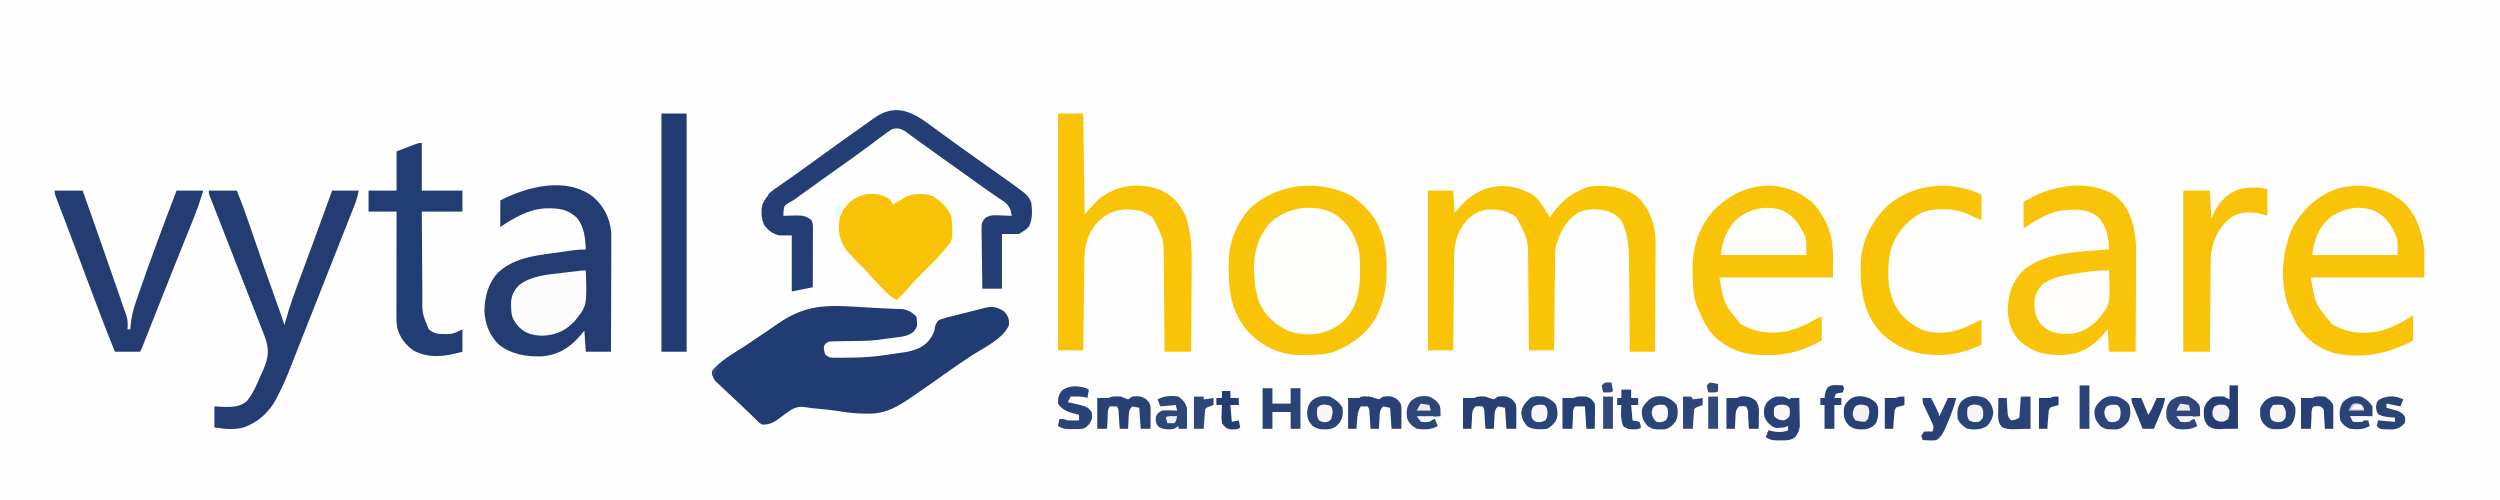 <svg xmlns="http://www.w3.org/2000/svg" width="1784" height="357" viewBox="0 0 1784 357" fill="none"><rect x="0" y="0" width="1784" height="357" fill="#808080" stroke="none"/><g clip-path="url(#clip0_67_2)"><path d="M0 0C588.72 0 1177.44 0 1784 0C1784 117.81 1784 235.62 1784 357C1195.28 357 606.56 357 0 357C0 239.19 0 121.38 0 0Z" fill="#FEFEFE"></path><path d="M965.656 140.488C967.604 141.878 969.286 143.333 971 145C971.877 145.748 971.877 145.748 972.773 146.512C983.966 156.604 988.648 170.727 989.414 185.398C989.814 198.426 989.34 209.988 984 222C983.627 222.861 983.255 223.722 982.871 224.609C976.362 237.763 965.203 245.461 952.089 251.019C945.107 253.235 937.888 253.208 930.625 253.25C929.743 253.27 928.861 253.291 927.953 253.312C914.192 253.393 902.216 247.845 892.32 238.445C877.441 222.765 876.39 205.623 876.872 185.061C877.46 170.933 882.991 158.272 892.777 147.996C912.458 130.321 942.803 127.684 965.656 140.488Z" fill="#F9C307"></path><path d="M1093.93 139.129C1098.37 142.437 1101.12 147.374 1104 152C1104.99 153.485 1104.99 153.485 1106 155C1106.35 154.504 1106.7 154.007 1107.07 153.496C1114.64 143.071 1122.36 136.537 1135 133C1146.65 131.932 1157.45 132.966 1167.38 139.688C1175.97 146.87 1180.14 157.202 1181.22 168.223C1181.55 174.133 1181.46 180.045 1181.39 185.961C1181.38 187.847 1181.38 189.732 1181.37 191.618C1181.36 196.534 1181.32 201.449 1181.27 206.364C1181.23 211.399 1181.22 216.434 1181.2 221.469C1181.15 231.313 1181.08 241.156 1181 251C1175.06 251 1169.12 251 1163 251C1162.98 247.542 1162.98 247.542 1162.96 244.014C1162.91 236.363 1162.84 228.712 1162.76 221.06C1162.72 216.425 1162.68 211.79 1162.65 207.155C1162.63 202.675 1162.59 198.194 1162.54 193.714C1162.52 192.012 1162.51 190.31 1162.5 188.608C1162.46 179.334 1162.25 170.823 1159 162C1158.76 161.33 1158.52 160.66 1158.27 159.97C1156.09 155.158 1152.63 152.957 1147.98 150.883C1141.13 148.854 1133.22 148.618 1126.56 151.5C1117.25 157.161 1112.57 166.807 1110 177C1109.81 179.494 1109.71 181.995 1109.68 184.496C1109.67 185.209 1109.66 185.922 1109.65 186.657C1109.62 188.989 1109.6 191.32 1109.59 193.652C1109.57 195.279 1109.55 196.906 1109.53 198.532C1109.48 202.795 1109.44 207.058 1109.4 211.321C1109.36 215.678 1109.31 220.035 1109.26 224.393C1109.16 232.928 1109.08 241.464 1109 250C1103.06 250 1097.12 250 1091 250C1090.99 247.755 1090.97 245.511 1090.96 243.198C1090.91 235.746 1090.84 228.294 1090.76 220.842C1090.72 216.329 1090.68 211.815 1090.65 207.301C1090.63 202.937 1090.59 198.573 1090.54 194.21C1090.52 192.552 1090.51 190.895 1090.5 189.238C1090.49 170.816 1090.49 170.816 1082 155C1075.66 150.056 1069.15 149.257 1061.27 149.59C1053.56 150.557 1049.3 154.05 1044.47 159.988C1039.43 166.896 1037.77 174.229 1037.68 182.68C1037.67 183.412 1037.66 184.145 1037.65 184.899C1037.62 187.296 1037.6 189.693 1037.59 192.09C1037.57 193.761 1037.55 195.433 1037.53 197.104C1037.48 201.486 1037.44 205.867 1037.4 210.248C1037.36 214.726 1037.31 219.204 1037.26 223.682C1037.16 232.454 1037.08 241.227 1037 250C1031.06 250 1025.12 250 1019 250C1019 212.38 1019 174.76 1019 136C1024.94 136 1030.88 136 1037 136C1037.5 143.92 1037.5 143.92 1038 152C1039.95 149.711 1039.95 149.711 1041.94 147.375C1056.18 131.621 1075.18 128.18 1093.93 139.129Z" fill="#F9C306"></path><path d="M1509.68 139.762C1519.57 147.763 1522.47 158.816 1524 171C1524.47 177.312 1524.35 183.641 1524.29 189.965C1524.29 191.737 1524.28 193.509 1524.28 195.281C1524.27 199.893 1524.24 204.504 1524.21 209.115C1524.18 213.842 1524.16 218.568 1524.15 223.295C1524.11 232.53 1524.06 241.765 1524 251C1517.73 251 1511.46 251 1505 251C1504.67 245.72 1504.34 240.44 1504 235C1502.68 236.547 1501.36 238.094 1500 239.688C1492.35 248.138 1484.21 252.625 1472.71 253.32C1460.18 253.774 1450.46 251.766 1441 243C1435.3 236.958 1432.9 229.285 1432.69 221.063C1433.16 209.069 1435.87 200.711 1444.62 192.25C1460.56 179.424 1485.47 179.642 1505 178C1504.67 169.152 1503.36 162.069 1497.62 155.125C1489.52 148.568 1481.13 149.444 1471.29 150.211C1461.32 151.7 1452.23 157.512 1444 163C1444 156.73 1444 150.46 1444 144C1450.91 140.015 1457.25 136.854 1465 135C1465.65 134.833 1466.31 134.666 1466.98 134.494C1481.46 130.984 1496.94 131.399 1509.68 139.762Z" fill="#F9C30A"></path><path d="M423.102 140.328C431.1 147.372 435.312 155.543 436.18 166.208C436.243 168.477 436.248 170.738 436.227 173.008C436.227 173.858 436.228 174.708 436.228 175.583C436.227 178.359 436.211 181.135 436.195 183.91C436.192 185.848 436.189 187.786 436.187 189.723C436.179 194.798 436.16 199.873 436.137 204.948C436.117 210.136 436.108 215.325 436.098 220.514C436.076 230.676 436.041 240.838 436 251C430.06 251 424.12 251 418 251C417.505 243.575 417.505 243.575 417 236C415.68 237.547 414.36 239.094 413 240.688C405.693 248.758 397.906 253.266 386.93 254.285C375.76 254.595 365.189 253.034 356.16 246.09C349.362 239.513 346.022 231.175 345.688 221.813C345.913 211.54 348.408 201.88 355.598 194.32C366.398 184.431 380.528 182.537 394.488 180.637C396.892 180.31 399.294 179.972 401.695 179.631C403.232 179.416 404.768 179.202 406.305 178.988C407.018 178.888 407.732 178.788 408.467 178.685C411.695 178.249 414.733 178 418 178C417.69 169.841 416.932 161.511 411.355 155.113C404.588 149.024 398.108 148.465 389.203 148.691C376.935 149.363 366.99 155.34 357 162C357 155.73 357 149.46 357 143C376.424 133.101 403.852 125.873 423.102 140.328Z" fill="#233D73"></path><path d="M1286.5 139.5C1287.68 140.318 1288.85 141.149 1290 142C1290.87 142.577 1291.73 143.155 1292.62 143.75C1296.12 147.064 1298.52 150.889 1301 155C1301.38 155.629 1301.77 156.258 1302.16 156.906C1309.32 169.8 1308 183.37 1308 198C1281.27 198 1254.54 198 1227 198C1230.25 217.059 1230.25 217.059 1242 231C1252.3 237.478 1263.87 238.51 1275.7 236.312C1282.6 234.489 1288.65 231.906 1294.79 228.269C1297 227 1297 227 1300 226C1300 231.61 1300 237.22 1300 243C1287.02 249.879 1276.28 253.54 1261.44 253.375C1260.39 253.386 1259.35 253.398 1258.27 253.41C1244.48 253.359 1233.53 249.298 1223.31 240C1218.02 234.45 1214.98 227.959 1212 221C1211.65 220.183 1211.3 219.365 1210.94 218.523C1208.65 212.487 1208.25 206.406 1208 200C1207.94 198.685 1207.87 197.37 1207.8 196.015C1207.22 179.029 1211 163.879 1222.31 150.75C1239.23 132.895 1264.42 126.218 1286.5 139.5Z" fill="#F9C308"></path><path d="M1706 138C1708.03 139.284 1710.04 140.611 1712 142C1712.82 142.557 1713.65 143.114 1714.5 143.688C1724.23 152.692 1728.4 165.229 1730 178C1730 184.6 1730 191.2 1730 198C1703.27 198 1676.54 198 1649 198C1652.19 217.069 1652.19 217.069 1664.19 231.25C1674.94 237.855 1687.32 238.844 1699.56 235.938C1707.41 233.481 1715.18 229.549 1722 225C1722 230.94 1722 236.88 1722 243C1703.95 252.565 1685.57 256.335 1665.12 251.875C1653.43 248.178 1643.65 240.526 1637.98 229.617C1636.58 226.775 1635.27 223.905 1634 221C1633.47 219.863 1633.47 219.863 1632.93 218.703C1626.98 201.471 1628.3 180.608 1635.28 163.93C1641.8 150.893 1653.18 139.877 1667 135C1680.24 130.64 1693.47 132.314 1706 138Z" fill="#F9C308"></path><path d="M755 81C760.94 81 766.88 81 773 81C773.33 104.76 773.66 128.52 774 153C776.97 149.7 779.94 146.4 783 143C786.777 139.979 789.26 138.2 793.5 136.312C794.418 135.896 795.336 135.48 796.281 135.051C805.87 131.345 817.469 131.657 827.062 135.125C836.378 139.254 841.712 144.743 846 154C849.981 165.816 850.545 176.927 850.391 189.281C850.383 191.074 850.377 192.868 850.373 194.661C850.358 199.323 850.319 203.985 850.275 208.647C850.233 213.427 850.215 218.208 850.195 222.988C850.153 232.326 850.083 241.663 850 251C843.73 251 837.46 251 831 251C830.985 248.659 830.971 246.318 830.956 243.907C830.905 236.143 830.839 228.38 830.764 220.617C830.72 215.914 830.68 211.21 830.654 206.507C830.627 201.961 830.587 197.416 830.537 192.871C830.52 191.143 830.509 189.416 830.502 187.688C830.487 170.581 830.487 170.581 822.77 155.695C817.448 150.597 811.773 149.721 804.562 149.438C795.108 149.74 789.132 152.433 782.625 159.25C776.093 167.168 773.919 175.034 773.795 185.177C773.78 186.231 773.78 186.231 773.765 187.307C773.733 189.618 773.708 191.928 773.684 194.238C773.663 195.845 773.642 197.453 773.621 199.06C773.566 203.28 773.516 207.5 773.468 211.72C773.417 216.03 773.362 220.34 773.307 224.65C773.199 233.1 773.098 241.55 773 250C767.06 250 761.12 250 755 250C755 194.23 755 138.46 755 81Z" fill="#F9C308"></path><path d="M950.605 151.613C960.862 157.554 966.129 165.958 969.371 177.11C970.534 182.46 970.53 187.794 970.499 193.25C970.494 194.444 970.488 195.637 970.482 196.867C970.222 209.69 967.491 220.746 957.999 230C955.473 232.052 952.93 233.593 949.999 235C949.346 235.319 948.692 235.637 948.019 235.965C939.322 239.506 928.892 239.31 920.062 236.375C910.524 232.32 903.014 225.686 898.71 216.141C896.306 209.465 895.244 203.069 894.999 196C894.948 195.106 894.896 194.211 894.843 193.289C894.411 180.708 898.023 168.032 906.687 158.688C918.084 147.983 936.281 145.343 950.605 151.613Z" fill="#FEFEFD"></path><path d="M149 136C155.6 136 162.2 136 169 136C171.896 143.091 174.531 150.227 177.012 157.473C177.571 159.094 177.571 159.094 178.141 160.748C179.325 164.185 180.507 167.624 181.688 171.062C186.697 185.641 191.744 200.201 197.01 214.69C199.094 220.434 201.095 226.194 203 232C203.19 231.26 203.38 230.52 203.576 229.757C206.81 217.801 211.183 206.286 215.5 194.688C216.305 192.513 217.11 190.338 217.914 188.162C219.122 184.892 220.331 181.622 221.542 178.353C225.107 168.727 228.625 159.086 232.125 149.438C232.632 148.041 233.139 146.644 233.646 145.247C234.765 142.165 235.883 139.082 237 136C243.27 136 249.54 136 256 136C255.257 139.713 254.499 142.576 253.137 146.026C252.557 147.501 252.557 147.501 251.967 149.007C251.544 150.069 251.122 151.132 250.688 152.227C250.026 153.905 250.026 153.905 249.352 155.618C248.154 158.657 246.953 161.694 245.75 164.731C244.492 167.909 243.238 171.089 241.984 174.268C239.706 180.043 237.424 185.816 235.14 191.588C232.839 197.404 230.544 203.224 228.25 209.043C225.149 216.906 222.039 224.765 218.921 232.622C216.962 237.562 215.016 242.507 213.079 247.456C211.832 250.641 210.577 253.824 209.321 257.006C208.748 258.462 208.178 259.919 207.612 261.377C204.72 268.82 201.617 276.059 197.902 283.133C197.587 283.741 197.271 284.348 196.945 284.974C191.804 294.483 184.117 301.257 174 305C167.052 306.843 160.006 306.168 153 305C153 300.05 153 295.1 153 290C155.454 290.124 157.909 290.247 160.438 290.375C166.395 290.436 171.243 290.232 176.051 286.34C180.572 280.913 183.224 274.436 186 268C186.622 266.622 187.245 265.245 187.867 263.867C192.046 254.255 192.187 248.559 188.398 238.783C188.039 237.878 187.679 236.972 187.309 236.039C186.931 235.072 186.554 234.105 186.166 233.109C184.93 229.945 183.684 226.785 182.438 223.625C181.576 221.426 180.716 219.227 179.856 217.027C178.1 212.536 176.34 208.047 174.576 203.559C172.183 197.469 169.801 191.374 167.426 185.277C167.069 184.361 166.712 183.445 166.344 182.501C165.647 180.713 164.95 178.924 164.253 177.136C162.977 173.861 161.698 170.588 160.418 167.314C159.825 165.796 159.232 164.278 158.64 162.759C157.099 158.809 155.552 154.861 153.994 150.917C153.345 149.267 152.696 147.616 152.047 145.965C151.741 145.195 151.435 144.424 151.12 143.631C149 138.226 149 138.226 149 136Z" fill="#233D73"></path><path d="M611.375 218.938C613.689 219.08 616.002 219.221 618.316 219.361C619.82 219.453 621.325 219.545 622.829 219.638C626.916 219.887 631.001 220.097 635.094 220.25C635.927 220.284 636.761 220.317 637.62 220.352C639.681 220.43 641.743 220.495 643.805 220.559C648.261 221.174 650.859 222.859 654 226C654.794 232.918 654.794 232.918 652.055 236.652C648.018 239.755 644.651 240.171 639.688 240.75C638.871 240.862 638.054 240.974 637.213 241.09C635.577 241.312 633.939 241.521 632.299 241.718C630.322 241.961 628.351 242.253 626.383 242.555C619.006 243.478 611.461 243.311 604.031 243.401C601.951 243.429 599.873 243.475 597.793 243.524C596.561 243.543 595.329 243.563 594.059 243.584C591.035 243.76 591.035 243.76 589.068 245.338C587.71 247.101 587.71 247.101 588.125 250.063C588.747 253.293 588.747 253.293 592 255C594.433 255.309 594.433 255.309 597.164 255.266C598.711 255.272 598.711 255.272 600.289 255.278C601.39 255.269 602.491 255.26 603.625 255.25C604.755 255.244 605.885 255.238 607.049 255.232C615.44 255.133 623.628 254.606 631.917 253.321C634.194 252.97 636.475 252.656 638.758 252.34C640.36 252.104 641.961 251.866 643.562 251.625C644.289 251.524 645.015 251.422 645.763 251.317C652.306 250.264 658.452 248.132 662.875 243C665.508 239.283 666.893 237.174 667.309 232.606C669 229 669 229 671.312 227.823C674.477 226.816 677.641 226.005 680.875 225.25C681.958 224.973 683.041 224.696 684.156 224.41C686.338 223.856 688.524 223.316 690.713 222.791C694.976 221.765 699.217 220.654 703.458 219.542C708.757 218.412 711.861 219.283 716.375 222.125C719.554 225.607 720.165 227.307 720 232C715.736 242.02 701.917 248.127 693.188 253.875C686.746 258.142 680.323 262.409 674.062 266.938C668.074 271.264 662.017 275.487 655.924 279.663C654.298 280.78 652.676 281.902 651.055 283.025C641.006 289.891 632.554 295.2 620.188 295.188C618.903 295.186 618.903 295.186 617.592 295.185C611.511 295.127 605.677 294.565 599.672 293.578C592.826 292.5 585.943 291.83 579.042 291.213C577.396 291.041 575.759 290.779 574.129 290.488C569.747 289.919 566.667 290.912 563.094 293.422C562.389 293.906 561.684 294.391 560.958 294.89C559.553 295.903 558.164 296.939 556.794 297.999C552.601 301.198 549.495 303.105 544 303C541.727 301.692 541.727 301.692 539.625 299.563C538.364 298.329 538.364 298.329 537.078 297.07C536.603 296.593 536.128 296.115 535.639 295.622C533.746 293.749 531.808 291.932 529.859 290.117C522.612 283.364 522.612 283.364 519.089 279.996C517.647 278.619 516.194 277.254 514.731 275.899C514.008 275.212 513.284 274.525 512.539 273.817C511.884 273.204 511.228 272.591 510.553 271.959C508.689 269.608 508.21 267.98 508 265C513.966 257.117 524.078 251.881 532.24 246.499C536.826 243.469 541.373 240.385 545.906 237.277C547.156 236.423 548.405 235.569 549.655 234.714C551.534 233.429 553.412 232.143 555.286 230.851C574.324 217.734 588.976 217.53 611.375 218.938Z" fill="#213C72"></path><path d="M663.375 88.937C664.965 90.102 666.555 91.266 668.145 92.43C668.95 93.022 669.755 93.615 670.585 94.225C674.396 97.025 678.229 99.794 682.063 102.562C682.807 103.101 683.551 103.639 684.318 104.193C689.355 107.829 694.419 111.425 699.5 115C705.535 119.252 711.561 123.515 717.563 127.812C718.288 128.327 719.014 128.842 719.762 129.373C733.76 139.433 733.76 139.433 736 145C736.652 150.87 736.827 156.224 734.313 161.625C732 164 732 164 727 167C723.04 167 719.08 167 715 167C715 179.87 715 192.74 715 206C710.38 206 705.76 206 701 206C700.877 199.237 700.786 192.475 700.725 185.712C700.7 183.411 700.666 181.11 700.623 178.809C700.562 175.503 700.534 172.197 700.512 168.891C700.486 167.861 700.46 166.832 700.434 165.771C700.431 158.663 700.431 158.663 703.281 155.344C705.829 154.084 707.198 153.519 709.988 153.609C710.694 153.622 711.4 153.635 712.127 153.648C712.848 153.682 713.57 153.715 714.313 153.75C715.053 153.768 715.794 153.786 716.557 153.805C718.372 153.851 720.186 153.923 722 154C721.244 149.285 720.337 146.867 716.5 143.93C715.013 142.893 713.512 141.876 712 140.875C710.355 139.739 708.711 138.602 707.067 137.465C706.224 136.891 705.381 136.317 704.512 135.726C700.6 133.038 696.773 130.234 692.938 127.437C686.466 122.754 679.954 118.131 673.419 113.537C667.26 109.201 661.154 104.794 655.063 100.363C653.674 99.355 652.282 98.352 650.885 97.355C649.191 96.137 647.521 94.883 645.856 93.625C642.387 91.651 640.929 91.243 637 92C634.038 93.624 631.421 95.627 628.75 97.687C627.142 98.888 625.534 100.089 623.926 101.289C623.108 101.907 622.29 102.525 621.448 103.161C617.649 106.015 613.794 108.788 609.938 111.562C608.821 112.369 608.821 112.369 607.683 113.192C601.959 117.326 596.195 121.403 590.419 125.463C584.26 129.799 578.154 134.206 572.063 138.637C571.358 139.148 570.652 139.66 569.926 140.187C569.259 140.677 568.592 141.167 567.905 141.672C566 143 566 143 562.543 144.937C559.626 146.873 559.626 146.873 559.125 150.75C559.084 151.822 559.043 152.895 559 154C560.537 153.948 560.537 153.948 562.106 153.894C563.466 153.866 564.827 153.839 566.188 153.812C566.861 153.787 567.535 153.762 568.229 153.736C572.698 153.671 575.456 154.244 579 157C580.187 159.374 580.121 160.802 580.114 163.45C580.114 164.37 580.114 165.291 580.113 166.24C580.108 167.236 580.103 168.232 580.098 169.258C580.096 170.276 580.095 171.294 580.094 172.343C580.088 175.604 580.075 178.864 580.063 182.125C580.058 184.332 580.053 186.539 580.049 188.746C580.038 194.164 580.021 199.582 580 205C572.575 206.485 572.575 206.485 565 208C565 194.8 565 181.6 565 168C562.03 168 559.06 168 556 168C551.328 166.819 548.533 164.652 545.5 160.937C543.256 156.247 542.923 151.04 544 146C546.959 139.459 551.34 135.748 557.188 131.812C558.806 130.684 560.425 129.555 562.043 128.426C562.867 127.858 563.692 127.29 564.541 126.705C568.402 124.028 572.199 121.262 576 118.5C577.499 117.417 578.997 116.335 580.496 115.254C583.511 113.077 586.524 110.897 589.535 108.715C598.385 102.306 607.264 95.944 616.211 89.672C618.508 88.06 620.778 86.428 623.039 84.766C638.041 73.797 649.732 78.803 663.375 88.937Z" fill="#233E74"></path><path d="M632.75 140.813C636 143 636 143 637 146C638.031 145.402 639.062 144.804 640.125 144.188C640.774 143.825 641.424 143.463 642.093 143.09C643.641 142.205 645.141 141.239 646.625 140.25C652.561 138.051 659.346 137.702 665.375 139.844C671.118 143.164 676.882 148.649 679 155C680.098 170.335 680.098 170.335 676.437 175.355C675.963 175.898 675.488 176.441 675 177C674.401 177.718 673.803 178.436 673.187 179.176C668.29 184.82 662.983 190.056 657.673 195.307C654.118 198.836 650.744 202.457 647.5 206.277C645.135 208.993 642.576 211.486 640 214C635.918 212.383 633.194 209.457 630.187 206.375C629.651 205.832 629.115 205.29 628.562 204.73C625.205 201.308 622.014 197.786 618.914 194.129C616.35 191.278 613.611 188.622 610.875 185.938C603.536 178.705 598.902 173.459 598.625 162.813C598.578 156.253 599.562 151.913 604 147C604.804 146.072 605.608 145.144 606.437 144.188C613.834 137.873 623.789 136.607 632.75 140.813Z" fill="#F8C307"></path><path d="M39 136C45.6 136 52.2 136 59 136C66.094 155.996 73.109 176.018 80.062 196.062C80.435 197.136 80.808 198.209 81.191 199.315C82.265 202.409 83.338 205.503 84.41 208.598C84.888 209.974 84.888 209.974 85.375 211.378C85.971 213.099 86.564 214.82 87.155 216.543C87.724 218.198 88.3 219.852 88.883 221.503C89.294 222.688 89.294 222.688 89.713 223.896C89.957 224.591 90.2 225.285 90.452 226C91.296 229.081 91.203 231.826 91 235C91.66 235 92.32 235 93 235C93.055 234.089 93.055 234.089 93.111 233.16C93.609 226.756 94.949 221.172 97.062 215.125C97.398 214.141 97.734 213.157 98.08 212.143C106.897 186.592 116.315 161.234 126 136C132.27 136 138.54 136 145 136C142.92 143.304 140.417 150.286 137.562 157.32C137.129 158.398 136.696 159.476 136.25 160.586C134.837 164.101 133.419 167.613 132 171.125C130.267 175.431 128.537 179.737 126.807 184.044C126.048 185.933 125.288 187.822 124.529 189.711C118.942 203.609 113.438 217.539 107.941 231.473C107.152 233.472 106.363 235.47 105.574 237.469C104.865 239.265 104.156 241.062 103.448 242.86C103.138 243.645 102.828 244.43 102.509 245.24C102.24 245.922 101.971 246.604 101.694 247.307C101 249 101 249 100 251C94.06 251 88.12 251 82 251C75.365 234.656 69.133 218.174 62.966 201.649C60.915 196.154 58.86 190.661 56.805 185.168C56.048 183.141 55.291 181.115 54.534 179.088C51.975 172.241 49.397 165.402 46.788 158.574C46.529 157.896 46.271 157.219 46.004 156.521C44.771 153.289 43.534 150.059 42.291 146.83C41.641 145.129 41.641 145.129 40.978 143.394C40.594 142.397 40.211 141.4 39.816 140.372C39 138 39 138 39 136Z" fill="#233D73"></path><path d="M1414 139C1414 144.94 1414 150.88 1414 157C1410.02 155.408 1406.16 153.712 1402.28 151.902C1393.54 148.446 1379.77 148.274 1370.98 151.894C1359.69 158.194 1352.92 166.754 1349 179C1347.07 189.353 1346.51 201.94 1350 212C1350.26 212.744 1350.51 213.487 1350.78 214.254C1354.71 224.234 1361.5 230.291 1371 235C1380.47 238.93 1391.92 237.859 1401.27 234.082C1405.6 232.206 1409.78 230.111 1414 228C1414 233.94 1414 239.88 1414 246C1403.74 250.481 1394.98 253.394 1383.75 253.312C1382.92 253.307 1382.1 253.301 1381.25 253.295C1365.78 252.992 1353.48 248.096 1342.22 237.406C1329.13 223.215 1327.23 205.193 1327.82 186.834C1328.8 171.298 1336.09 156.866 1347.42 146.346C1365.63 130.794 1392.93 128.468 1414 139Z" fill="#F9C308"></path><path d="M301 102C301 113.22 301 124.44 301 136C310.57 136 320.14 136 330 136C330 140.95 330 145.9 330 151C320.43 151 310.86 151 301 151C301.04 160.624 301.098 170.247 301.184 179.87C301.223 184.339 301.256 188.808 301.271 193.278C301.286 197.596 301.321 201.914 301.368 206.232C301.383 207.874 301.391 209.517 301.392 211.159C301.208 223.674 301.208 223.674 306 235C309.502 237.997 312.333 238.41 316.875 238.375C317.862 238.383 318.85 238.39 319.867 238.398C323.775 238.047 323.775 238.047 330 235C330 240.28 330 245.56 330 251C318.176 254.3 306.611 256.139 295.25 250.25C289.38 246.186 285.247 240.782 283.429 233.811C282.882 230.228 282.869 226.702 282.886 223.089C282.886 222.308 282.886 221.527 282.886 220.722C282.887 218.152 282.894 215.582 282.902 213.012C282.904 211.225 282.906 209.439 282.907 207.652C282.91 202.959 282.92 198.265 282.931 193.572C282.942 188.779 282.946 183.986 282.951 179.193C282.962 169.796 282.979 160.398 283 151C276.4 151 269.8 151 263 151C263 146.05 263 141.1 263 136C269.6 136 276.2 136 283 136C283 126.76 283 117.52 283 108C285.599 107.01 288.198 106.02 290.875 105C291.692 104.687 292.509 104.374 293.351 104.051C298.778 102 298.778 102 301 102Z" fill="#223D73"></path><path d="M472 81C477.94 81 483.88 81 490 81C490 137.1 490 193.2 490 251C484.06 251 478.12 251 472 251C472 194.9 472 138.8 472 81Z" fill="#213C72"></path><path d="M1608.56 133.875C1609.96 133.871 1609.96 133.871 1611.38 133.867C1614 134 1614 134 1618 135C1618 141.27 1618 147.54 1618 154C1615.69 153.34 1613.38 152.68 1611 152C1603.29 151.211 1597.24 151.188 1591 156C1582.9 162.942 1578.56 172.101 1577.7 182.672C1577.52 187.022 1577.51 191.373 1577.49 195.727C1577.47 197.327 1577.45 198.927 1577.43 200.526C1577.39 204.705 1577.36 208.884 1577.33 213.063C1577.3 217.34 1577.25 221.617 1577.21 225.895C1577.12 234.263 1577.06 242.631 1577 251C1570.73 251 1564.46 251 1558 251C1558 213.05 1558 175.1 1558 136C1564.27 136 1570.54 136 1577 136C1577.33 142.6 1577.66 149.2 1578 156C1579.02 153.742 1579.02 153.742 1580.06 151.438C1584.07 143.469 1589.55 138.083 1598 135C1601.57 134.115 1604.89 133.865 1608.56 133.875Z" fill="#F9C309"></path><path d="M418 193C418.907 218.285 418.907 218.285 409.938 229.312C403.189 236.292 396.513 239.22 386.812 239.562C379.938 239.277 375.162 238.12 370.223 233.246C365.975 228.459 364.832 225.765 364.75 219.25C364.724 218.038 364.698 216.827 364.672 215.578C365.152 210.344 366.906 207.148 370.5 203.375C379.196 196.759 390.571 195.947 401.062 194.75C402.489 194.577 403.916 194.402 405.342 194.227C415.426 193 415.426 193 418 193Z" fill="#FCFCFD"></path><path d="M1505 193C1505.92 217.266 1505.92 217.266 1497.31 227.812C1491.79 233.641 1485.36 237.527 1477.3 238.238C1469.49 238.432 1463.06 237.769 1457.15 232.281C1452.18 226.729 1451.71 222.296 1451.78 214.945C1452.15 209.985 1454.06 207.231 1457 203.375C1464.66 197.311 1474.76 196.083 1484.19 194.75C1485.31 194.577 1486.43 194.405 1487.59 194.227C1493.46 193.358 1499.07 192.797 1505 193Z" fill="#FEFDFB"></path><path d="M1273.12 150.687C1280.59 154.7 1284.87 161.339 1288.31 168.875C1289 172 1289 172 1289 182C1268.87 182 1248.74 182 1228 182C1229.22 170.983 1232.44 162.378 1241 155C1250.55 148.257 1262.07 146.216 1273.12 150.687Z" fill="#FEFEFC"></path><path d="M1695.12 150.687C1702.69 154.752 1707.3 161.56 1710.31 169.437C1711 173 1711 173 1711 182C1690.87 182 1670.74 182 1650 182C1651.22 170.983 1654.44 162.378 1663 155C1672.55 148.257 1684.07 146.216 1695.12 150.687Z" fill="#FEFEFC"></path><path d="M1273 283C1275.44 284 1275.44 284 1277 285C1277.33 284.67 1277.66 284.34 1278 284C1280 283.959 1282 283.957 1284 284C1284.09 287.729 1284.14 291.458 1284.19 295.188C1284.21 296.243 1284.24 297.298 1284.26 298.385C1284.27 299.406 1284.28 300.428 1284.29 301.48C1284.31 302.418 1284.32 303.355 1284.34 304.321C1283.93 307.528 1282.86 309.384 1281 312C1277.69 314.408 1274.5 314.268 1270.5 314.25C1269.38 314.255 1268.25 314.26 1267.09 314.266C1264.15 314.013 1262.48 313.534 1260 312C1260.66 310.35 1261.32 308.7 1262 307C1262.49 307.165 1262.99 307.33 1263.5 307.5C1267.53 308.306 1272.26 308.87 1276 307C1276 306.01 1276 305.02 1276 304C1275.01 304.33 1274.02 304.66 1273 305C1267.15 305.662 1267.15 305.662 1264.25 303.988C1261.55 301.823 1260.1 300.311 1259 297C1258.62 292.863 1258.53 290.724 1260.81 287.188C1264.89 283.109 1267.32 282.602 1273 283Z" fill="#284176"></path><path d="M1591 275C1592.98 275 1594.96 275 1597 275C1597 285.23 1597 295.46 1597 306C1594 306 1591 306 1588 306C1587.31 306.046 1586.62 306.093 1585.91 306.141C1581.76 306.339 1579.61 306.383 1576 304.125C1572.53 300.442 1572.61 297.453 1572.64 292.551C1573.22 288.441 1575 286.787 1578 284C1581.02 282.488 1583.66 282.827 1587 283C1588.32 283.66 1589.64 284.32 1591 285C1591 281.7 1591 278.4 1591 275Z" fill="#243E74"></path><path d="M800 283C800.907 283.371 801.815 283.743 802.75 284.125C803.493 284.414 804.235 284.703 805 285C805.99 284.34 806.98 283.68 808 283C812.212 282.532 814.286 282.534 817.875 284.875C820.884 287.884 820.988 288.517 821.098 292.914C821.091 294.484 821.079 296.055 821.062 297.625C821.058 298.427 821.053 299.229 821.049 300.055C821.037 302.037 821.019 304.018 821 306C818.69 306 816.38 306 814 306C813.67 301.05 813.34 296.1 813 291C810.525 290.505 810.525 290.505 808 290C805.142 292.858 805.592 295.147 805.375 299.125C805.3 300.406 805.225 301.688 805.148 303.008C805.099 303.995 805.05 304.983 805 306C803.02 306 801.04 306 799 306C798.939 305.013 798.879 304.025 798.816 303.008C798.733 301.727 798.649 300.445 798.562 299.125C798.441 297.211 798.441 297.211 798.316 295.258C798.208 292.117 798.208 292.117 797 290C795.334 289.957 793.666 289.959 792 290C790.004 291.996 790.59 295.817 790.438 298.563C790.394 299.274 790.351 299.984 790.307 300.717C790.2 302.478 790.1 304.239 790 306C787.69 306 785.38 306 783 306C783 298.74 783 291.48 783 284C785.64 284 788.28 284 791 284C794.03 282.485 796.651 282.83 800 283Z" fill="#284276"></path><path d="M974.188 282.813C978 283 978 283 981.25 284.125C982.157 284.414 983.065 284.703 984 285C984.99 284.34 985.98 283.68 987 283C991.212 282.532 993.286 282.534 996.875 284.875C999.884 287.884 999.988 288.517 1000.1 292.914C1000.09 294.484 1000.08 296.055 1000.06 297.625C1000.06 298.427 1000.05 299.229 1000.05 300.055C1000.04 302.037 1000.02 304.018 1000 306C997.69 306 995.38 306 993 306C992.67 301.05 992.34 296.1 992 291C989.525 290.505 989.525 290.505 987 290C984.142 292.858 984.592 295.147 984.375 299.125C984.3 300.406 984.225 301.688 984.148 303.008C984.099 303.995 984.05 304.983 984 306C982.02 306 980.04 306 978 306C977.939 305.013 977.879 304.025 977.816 303.008C977.733 301.727 977.649 300.445 977.562 299.125C977.441 297.211 977.441 297.211 977.316 295.258C977.208 292.117 977.208 292.117 976 290C974.35 290 972.7 290 971 290C968.968 293.404 968.631 296.323 968.375 300.25C968.3 301.328 968.225 302.405 968.148 303.516C968.099 304.336 968.05 305.155 968 306C966.02 306 964.04 306 962 306C962 298.74 962 291.48 962 284C964.667 284 967.333 284 970 284C971 283 971 283 974.188 282.813Z" fill="#274075"></path><path d="M1060 283C1061.05 283.371 1062.1 283.743 1063.19 284.125C1064.12 284.414 1065.04 284.703 1066 285C1066.99 284.34 1067.98 283.68 1069 283C1073.21 282.532 1075.29 282.534 1078.88 284.875C1081.88 287.884 1081.99 288.517 1082.1 292.914C1082.09 294.484 1082.08 296.055 1082.06 297.625C1082.06 298.427 1082.05 299.229 1082.05 300.055C1082.04 302.037 1082.02 304.018 1082 306C1079.69 306 1077.38 306 1075 306C1074.67 301.05 1074.34 296.1 1074 291C1071.52 290.505 1071.52 290.505 1069 290C1066.14 292.858 1066.59 295.147 1066.38 299.125C1066.3 300.406 1066.23 301.688 1066.15 303.008C1066.1 303.995 1066.05 304.983 1066 306C1064.02 306 1062.04 306 1060 306C1059.94 305.013 1059.88 304.025 1059.82 303.008C1059.73 301.727 1059.65 300.445 1059.56 299.125C1059.44 297.211 1059.44 297.211 1059.32 295.258C1059.21 292.117 1059.21 292.117 1058 290C1055.58 289.833 1055.58 289.833 1053 290C1050.14 292.858 1050.59 295.147 1050.38 299.125C1050.26 301.047 1050.26 301.047 1050.15 303.008C1050.1 303.995 1050.05 304.983 1050 306C1048.02 306 1046.04 306 1044 306C1044 298.74 1044 291.48 1044 284C1046.67 284 1049.33 284 1052 284C1054.8 282.601 1056.89 282.82 1060 283Z" fill="#264075"></path><path d="M901 277C903.31 277 905.62 277 908 277C908 280.63 908 284.26 908 288C912.29 288 916.58 288 921 288C921 284.37 921 280.74 921 277C923.31 277 925.62 277 928 277C928 286.57 928 296.14 928 306C925.69 306 923.38 306 921 306C921 302.04 921 298.08 921 294C916.71 294 912.42 294 908 294C908 297.96 908 301.92 908 306C905.69 306 903.38 306 901 306C901 296.43 901 286.86 901 277Z" fill="#2A4377"></path><path d="M1416.88 284.187C1420.5 287.278 1421.83 289.692 1422.44 294.437C1421.92 298.683 1420.73 300.738 1418 304C1413.6 306.736 1409.03 306.8 1404 306C1400.88 304.317 1398.61 302.217 1397 299C1396.65 293.705 1396.48 290.253 1400 286C1404.9 281.822 1411.1 281.803 1416.88 284.187Z" fill="#2B4478"></path><path d="M1102 283C1105.37 284.261 1108.12 285.935 1110.44 288.75C1111.49 292.957 1112.18 296.968 1109.95 300.816C1108.17 302.99 1106.53 304.737 1104 306C1098.88 306.503 1094.47 306.841 1089.94 304.25C1087.07 300.925 1086.16 299.065 1085.5 294.688C1086.17 289.776 1088.41 287.291 1092 284C1095.22 282.388 1098.5 282.54 1102 283Z" fill="#2B4478"></path><path d="M1511 283C1514.38 284.278 1517.15 285.934 1519.44 288.813C1520.54 293.12 1520.6 296.676 1518.75 300.75C1516.3 303.895 1514.39 305.77 1510.38 306.434C1502.75 306.444 1502.75 306.444 1498.94 304.188C1495.66 300.485 1494.5 298.08 1494.61 293.066C1495.31 289.369 1497.34 287.598 1500 285C1503.72 282.517 1506.68 282.352 1511 283Z" fill="#2C4478"></path><path d="M1188 283C1191.38 284.278 1194.15 285.934 1196.44 288.813C1197.54 293.12 1197.6 296.676 1195.75 300.75C1193.3 303.895 1191.39 305.77 1187.38 306.434C1179.75 306.444 1179.75 306.444 1175.94 304.188C1172.66 300.485 1171.5 298.08 1171.61 293.066C1172.31 289.369 1174.34 287.598 1177 285C1180.72 282.517 1183.68 282.352 1188 283Z" fill="#2B4478"></path><path d="M949 283C952.815 285.016 956.001 287.113 958 291C958.557 295.296 958.284 297.462 956.25 301.313C953.584 304.497 951.731 305.729 947.633 306.371C943.208 306.488 939.989 306.543 936.438 303.688C933.546 300.499 933.065 298.883 932.75 294.625C933.021 290.699 933.554 289.037 936 286C939.948 282.729 944.018 282.111 949 283Z" fill="#2B4477"></path><path d="M1632.31 284.187C1635.45 286.303 1636.68 287.441 1638 291C1638.2 295.642 1637.6 299.042 1635.12 303C1631.36 306.547 1627.37 306.335 1622.45 306.285C1618.95 305.878 1617.31 304.596 1615 302C1612.48 298.52 1612.63 295.195 1613 291C1616.66 282.529 1624.23 281.289 1632.31 284.187Z" fill="#294276"></path><path d="M1334.25 284.25C1338.58 287.007 1338.58 287.007 1340 290C1340.59 294.341 1340.47 297.888 1338.75 301.938C1336.37 304.744 1334.27 305.801 1330.63 306.371C1326.17 306.489 1322.99 306.543 1319.44 303.625C1315.84 299.75 1315.66 297.384 1315.71 292.258C1316.14 288.886 1317.53 287.26 1320 285C1324.41 281.808 1329.37 282.373 1334.25 284.25Z" fill="#274075"></path><path d="M775.062 277C775.701 277.33 776.341 277.66 777 278C776.67 279.98 776.34 281.96 776 284C775.505 283.835 775.01 283.67 774.5 283.5C770.965 282.793 767.603 282.94 764 283C763.34 284.32 762.68 285.64 762 287C762.808 287.17 763.616 287.34 764.449 287.516C775.887 290.11 775.887 290.11 779 294C779.755 297.943 779.357 299.464 777.125 302.813C774.461 305.555 773.715 305.961 769.882 306.168C768.642 306.174 767.402 306.181 766.125 306.188C764.272 306.209 764.272 306.209 762.382 306.23C759.259 306.018 757.599 305.652 755 304C755.33 302.35 755.66 300.7 756 299C759 299 759 299 762 300C763.394 300.067 764.791 300.085 766.187 300.063C767.445 300.042 768.703 300.021 770 300C770 298.68 770 297.36 770 296C769.336 295.841 768.672 295.683 767.988 295.52C762.519 294.074 758.262 292.949 755 288C754.928 283.921 755.338 281.838 757.875 278.625C762.791 274.865 769.382 275.145 775.062 277Z" fill="#294277"></path><path d="M1562 283C1565.16 284.639 1567.27 286.003 1569.38 288.875C1570 291 1570 291 1570 297C1562.08 297.495 1562.08 297.495 1554 298C1555.87 300.309 1555.87 300.309 1558.88 300.187C1561.43 300.034 1563.57 299.749 1566 299C1566.66 300.65 1567.32 302.3 1568 304C1563.23 306.807 1558.39 306.656 1553 306C1549.46 303.98 1547.23 301.916 1546 298C1545.55 293.018 1545.83 289.941 1549 286C1552.95 282.728 1557.02 282.113 1562 283Z" fill="#2E4679"></path><path d="M1020 283C1023.51 284.757 1025.44 286.008 1027.38 289.438C1028 292 1028 292 1028 297C1020.08 297.495 1020.08 297.495 1012 298C1013.87 300.309 1013.87 300.309 1016.88 300.188C1019.43 300.034 1021.57 299.749 1024 299C1024.66 300.65 1025.32 302.3 1026 304C1021.23 306.807 1016.39 306.656 1011 306C1007.46 303.98 1005.23 301.916 1004 298C1003.55 293.018 1003.83 289.941 1007 286C1010.95 282.725 1015.01 282.122 1020 283Z" fill="#2D4679"></path><path d="M1685 283C1688.75 285.015 1690.64 286.455 1693 290C1693 292.31 1693 294.62 1693 297C1687.72 297 1682.44 297 1677 297C1677.99 298.485 1677.99 298.485 1679 300C1682.42 300.25 1682.42 300.25 1686 300C1687.32 300 1688.64 300 1690 300C1690.33 301.32 1690.66 302.64 1691 304C1686.44 306.642 1682.15 306.551 1677 306C1673.31 304.387 1672.25 303.37 1670 300C1669.3 295.174 1669.26 291.216 1671.81 287C1676.04 283.137 1679.37 282.117 1685 283Z" fill="#2B4377"></path><path d="M841 283C844.346 285.527 845.679 287.039 847 291C847.07 293.573 847.093 296.116 847.062 298.688C847.058 299.389 847.053 300.091 847.049 300.815C847.037 302.543 847.019 304.272 847 306C845.02 306 843.04 306 841 306C841 305.34 841 304.68 841 304C840.01 304.66 839.02 305.32 838 306C833.683 306.684 830.131 306.745 826.437 304.313C824.696 301.511 824.352 300.237 825 297C826.312 294.688 826.312 294.688 829 293C832.69 292.666 836.305 292.771 840 293C839.67 291.68 839.34 290.36 839 289C835.37 289.33 831.74 289.66 828 290C827.34 288.35 826.68 286.7 826 285C830.732 282.476 835.77 282.141 841 283Z" fill="#2E4779"></path><path d="M1372 284C1373.98 284 1375.96 284 1378 284C1378.81 285.603 1379.63 287.207 1380.44 288.812C1381.12 290.152 1381.12 290.152 1381.81 291.52C1383 294 1383 294 1384 297C1385.98 292.71 1387.96 288.42 1390 284C1391.98 284 1393.96 284 1396 284C1394.4 290.353 1392.14 296.363 1389.56 302.375C1389.13 303.409 1389.13 303.409 1388.69 304.465C1387 308.339 1385.45 311.478 1382 314C1379.42 314.391 1379.42 314.391 1376.75 314.25C1375.86 314.214 1374.97 314.178 1374.05 314.141C1373.03 314.071 1373.03 314.071 1372 314C1371.67 313.01 1371.34 312.02 1371 311C1371.99 309.515 1371.99 309.515 1373 308C1376.12 307.812 1376.12 307.812 1379 308C1380.17 304.497 1379.86 304.069 1378.35 300.875C1377.98 300.086 1377.62 299.297 1377.24 298.484C1376.66 297.255 1376.66 297.255 1376.06 296C1375.3 294.377 1374.54 292.752 1373.79 291.125C1373.44 290.406 1373.1 289.686 1372.75 288.945C1372 287 1372 287 1372 284Z" fill="#284176"></path><path d="M1442 283C1444.31 283 1446.62 283 1449 283C1449 290.59 1449 298.18 1449 306C1446.11 306.062 1443.22 306.124 1440.25 306.188C1439.35 306.215 1438.44 306.242 1437.51 306.27C1434.01 306.307 1431.63 306.331 1428.48 304.676C1425.2 300.964 1425.88 296.468 1425.94 291.812C1425.94 291.063 1425.95 290.313 1425.95 289.541C1425.96 287.694 1425.98 285.847 1426 284C1427.98 284 1429.96 284 1432 284C1432.07 285.355 1432.07 285.355 1432.15 286.738C1432.22 287.918 1432.3 289.097 1432.37 290.312C1432.48 292.07 1432.48 292.07 1432.59 293.863C1432.79 297.157 1432.79 297.157 1435 300C1438.29 299.621 1438.29 299.621 1441 298C1441.24 295.474 1441.42 292.969 1441.56 290.438C1441.61 289.727 1441.65 289.016 1441.69 288.283C1441.8 286.522 1441.9 284.761 1442 283Z" fill="#2A4377"></path><path d="M1132 283C1135.38 284.188 1135.93 284.898 1138 288C1138.23 289.993 1138.23 289.993 1138.2 292.23C1138.19 293.033 1138.18 293.835 1138.18 294.662C1138.16 295.495 1138.14 296.329 1138.12 297.187C1138.12 298.032 1138.11 298.877 1138.1 299.748C1138.07 301.832 1138.04 303.916 1138 306C1136.02 306 1134.04 306 1132 306C1131.67 300.72 1131.34 295.44 1131 290C1128.69 290 1126.38 290 1124 290C1122 291.996 1122.59 295.817 1122.44 298.562C1122.39 299.273 1122.35 299.984 1122.31 300.717C1122.2 302.478 1122.1 304.239 1122 306C1119.69 306 1117.38 306 1115 306C1115 298.74 1115 291.48 1115 284C1117.64 284 1120.28 284 1123 284C1126.02 282.488 1128.66 282.827 1132 283Z" fill="#274075"></path><path d="M1659 283C1661.75 284.796 1663.53 286.053 1665 289C1665.07 291.884 1665.09 294.742 1665.06 297.625C1665.06 298.427 1665.05 299.229 1665.05 300.055C1665.04 302.037 1665.02 304.018 1665 306C1663.02 306 1661.04 306 1659 306C1658.95 305.013 1658.9 304.025 1658.85 303.008C1658.78 301.727 1658.7 300.445 1658.62 299.125C1658.56 297.849 1658.49 296.573 1658.41 295.258C1658.33 291.919 1658.33 291.919 1656 290C1653.46 289.75 1653.46 289.75 1651 290C1649 291.996 1649.59 295.817 1649.44 298.563C1649.39 299.274 1649.35 299.984 1649.31 300.717C1649.2 302.478 1649.1 304.239 1649 306C1646.69 306 1644.38 306 1642 306C1642 298.74 1642 291.48 1642 284C1644.64 284 1647.28 284 1650 284C1653.1 282.45 1655.58 282.71 1659 283Z" fill="#274075"></path><path d="M1244.25 282.75C1248.22 283.014 1249.93 283.543 1253 286C1255.66 289.75 1255.23 293.85 1255.12 298.25C1255.12 298.995 1255.11 299.74 1255.1 300.508C1255.07 302.339 1255.04 304.169 1255 306C1252.69 306 1250.38 306 1248 306C1247.94 304.929 1247.88 303.858 1247.82 302.754C1247.73 301.357 1247.65 299.96 1247.56 298.562C1247.52 297.855 1247.48 297.148 1247.44 296.42C1247.52 292.913 1247.52 292.913 1246 290C1243.54 289.75 1243.54 289.75 1241 290C1238.14 292.858 1238.59 295.147 1238.38 299.125C1238.26 301.047 1238.26 301.047 1238.15 303.008C1238.1 303.995 1238.05 304.983 1238 306C1236.02 306 1234.04 306 1232 306C1232 298.74 1232 291.48 1232 284C1234.64 284 1237.28 284 1240 284C1241 283 1241 283 1244.25 282.75Z" fill="#274176"></path><path d="M1715 285C1714.34 286.65 1713.68 288.3 1713 290C1709.7 289.34 1706.4 288.68 1703 288C1703 288.99 1703 289.98 1703 291C1703.69 291.182 1704.37 291.364 1705.08 291.551C1705.98 291.802 1706.88 292.054 1707.81 292.312C1708.71 292.556 1709.6 292.8 1710.52 293.051C1713.09 294.034 1714.32 294.849 1716 297C1716.5 299.438 1716.5 299.438 1716 302C1713.26 304.77 1711.63 305.911 1707.74 306.461C1706.04 306.418 1706.04 306.418 1704.31 306.375C1703.17 306.362 1702.04 306.349 1700.86 306.336C1698 306 1698 306 1696 304C1696.33 302.68 1696.66 301.36 1697 300C1700.96 300.33 1704.92 300.66 1709 301C1709 300.01 1709 299.02 1709 298C1708.1 297.944 1708.1 297.944 1707.17 297.887C1703.67 297.599 1700.67 297.295 1697.44 295.875C1696 294 1696 294 1695.5 290.5C1696 287 1696 287 1697.81 285.125C1703.62 282.138 1709.13 282.156 1715 285Z" fill="#2B4478"></path><path d="M1310.69 274.813C1311.9 274.853 1311.9 274.853 1313.14 274.895C1313.75 274.929 1314.37 274.964 1315 275C1315.33 275.66 1315.66 276.32 1316 277C1315.67 277.99 1315.34 278.98 1315 280C1313.35 280.33 1311.7 280.66 1310 281C1309.67 281.99 1309.34 282.98 1309 284C1310.65 284 1312.3 284 1314 284C1314 285.65 1314 287.3 1314 289C1312.35 289 1310.7 289 1309 289C1309 294.61 1309 300.22 1309 306C1306.69 306 1304.38 306 1302 306C1302 300.39 1302 294.78 1302 289C1301.01 289 1300.02 289 1299 289C1299 287.35 1299 285.7 1299 284C1299.99 284 1300.98 284 1302 284C1302.1 283.072 1302.21 282.144 1302.31 281.188C1303.44 275.968 1305.43 274.584 1310.69 274.813Z" fill="#284176"></path><path d="M1521 284C1523.31 284 1525.62 284 1528 284C1529.65 287.96 1531.3 291.92 1533 296C1534.71 293.435 1535.9 291.12 1537.12 288.312C1537.48 287.504 1537.83 286.696 1538.2 285.863C1538.46 285.248 1538.73 284.634 1539 284C1540.98 284 1542.96 284 1545 284C1544.3 288.933 1542.36 293.26 1540.44 297.812C1540.11 298.601 1539.78 299.389 1539.44 300.201C1538.63 302.136 1537.82 304.068 1537 306C1534.36 306 1531.72 306 1529 306C1527.66 302.711 1526.33 299.418 1525 296.125C1524.62 295.188 1524.24 294.251 1523.84 293.285C1523.48 292.389 1523.12 291.493 1522.75 290.57C1522.41 289.743 1522.08 288.915 1521.73 288.063C1521 286 1521 286 1521 284Z" fill="#274175"></path><path d="M1157 278C1159.31 278 1161.62 278 1164 278C1164 279.98 1164 281.96 1164 284C1165.65 284 1167.3 284 1169 284C1169 285.65 1169 287.3 1169 289C1167.35 289 1165.7 289 1164 289C1164.33 292.63 1164.66 296.26 1165 300C1166.65 300.33 1168.3 300.66 1170 301C1170.56 302.938 1170.56 302.938 1171 305C1169.43 306.569 1167.86 306.283 1165.69 306.375C1162.37 306.301 1161.25 306.172 1158.44 304.25C1156.23 299.261 1156.69 294.373 1157 289C1156.01 289 1155.02 289 1154 289C1154 287.35 1154 285.7 1154 284C1154.99 284 1155.98 284 1157 284C1157 282.02 1157 280.04 1157 278Z" fill="#2A4377"></path><path d="M872 279C873.98 279 875.96 279 878 279C878 280.65 878 282.3 878 284C879.98 284 881.96 284 884 284C884 285.65 884 287.3 884 289C882.02 289 880.04 289 878 289C878.33 292.96 878.66 296.92 879 301C880.65 300.67 882.3 300.34 884 300C884.382 301.656 884.714 303.325 885 305C883.15 306.85 880.575 306.291 878.105 306.426C874.969 305.792 873.871 304.563 872 302C871.609 298.766 871.609 298.766 871.75 295.25C871.786 294.08 871.822 292.909 871.859 291.703C871.906 290.811 871.952 289.919 872 289C870.68 289 869.36 289 868 289C868 287.35 868 285.7 868 284C869.32 284 870.64 284 872 284C872 282.35 872 280.7 872 279Z" fill="#233D73"></path><path d="M1484 275C1486.31 275 1488.62 275 1491 275C1491 285.23 1491 295.46 1491 306C1488.69 306 1486.38 306 1484 306C1484 295.77 1484 285.54 1484 275Z" fill="#2B4478"></path><path d="M852 283C854.31 283 856.62 283 859 283C859 283.66 859 284.32 859 285C862.465 284.505 862.465 284.505 866 284C866 285.65 866 287.3 866 289C864.793 289.464 864.793 289.464 863.562 289.938C861.109 290.763 861.109 290.763 860 292C859.765 294.35 859.586 296.706 859.438 299.062C859.354 300.353 859.27 301.643 859.184 302.973C859.123 303.972 859.062 304.971 859 306C856.69 306 854.38 306 852 306C852 298.41 852 290.82 852 283Z" fill="#2F477A"></path><path d="M1201 283C1202.98 283 1204.96 283 1207 283C1207.33 283.66 1207.66 284.32 1208 285C1211.47 284.505 1211.47 284.505 1215 284C1215 285.65 1215 287.3 1215 289C1213.79 289.464 1213.79 289.464 1212.56 289.938C1210.11 290.763 1210.11 290.763 1209 292C1208.76 294.35 1208.59 296.706 1208.44 299.062C1208.35 300.353 1208.27 301.643 1208.18 302.973C1208.12 303.972 1208.06 304.971 1208 306C1205.69 306 1203.38 306 1201 306C1201 298.41 1201 290.82 1201 283Z" fill="#2E4679"></path><path d="M1469 283C1469 284.98 1469 286.96 1469 289C1468.03 289.289 1467.06 289.577 1466.06 289.875C1462.89 290.642 1462.89 290.642 1462 293C1461.77 295.204 1461.59 297.414 1461.44 299.625C1461.35 300.814 1461.27 302.002 1461.18 303.227C1461.12 304.142 1461.06 305.057 1461 306C1459.02 306 1457.04 306 1455 306C1455 298.74 1455 291.48 1455 284C1457.67 284 1460.33 284 1463 284C1465 283 1465 283 1469 283Z" fill="#253F74"></path><path d="M1359 283C1359 284.98 1359 286.96 1359 289C1358.03 289.289 1357.06 289.577 1356.06 289.875C1352.89 290.642 1352.89 290.642 1352 293C1351.77 295.204 1351.59 297.414 1351.44 299.625C1351.35 300.814 1351.27 302.002 1351.18 303.227C1351.12 304.142 1351.06 305.057 1351 306C1349.02 306 1347.04 306 1345 306C1345 298.74 1345 291.48 1345 284C1347.67 284 1350.33 284 1353 284C1355 283 1355 283 1359 283Z" fill="#253F74"></path><path d="M1219 283C1221.31 283 1223.62 283 1226 283C1226 290.59 1226 298.18 1226 306C1223.69 306 1221.38 306 1219 306C1219 298.41 1219 290.82 1219 283Z" fill="#31497B"></path><path d="M1144 283C1146.31 283 1148.62 283 1151 283C1151 290.59 1151 298.18 1151 306C1148.69 306 1146.38 306 1144 306C1144 298.41 1144 290.82 1144 283Z" fill="#31497B"></path><path d="M1327.94 288.688C1331 289 1331 289 1332.94 290.062C1334.65 293.183 1333.79 295.645 1333 299C1332.34 299.66 1331.68 300.32 1331 301C1327.5 300.812 1327.5 300.812 1324 300C1322 297 1322 297 1322.25 293.938C1323.25 290.039 1323.89 289.118 1327.94 288.688Z" fill="#F1F2F5"></path><path d="M1588 289C1589.94 290.625 1589.94 290.625 1591 293C1590.87 296.125 1590.87 296.125 1590 299C1587 301 1587 301 1583.94 300.812C1581 300 1581 300 1579 297C1578.65 294.169 1578.61 292.632 1580.12 290.187C1582.9 288.43 1584.79 288.532 1588 289Z" fill="#F1F2F5"></path><path d="M1622 289C1625.5 288.625 1625.5 288.625 1629 289C1631.31 292.469 1631.43 293.922 1631 298C1629.81 299.875 1629.81 299.875 1628 301C1625.15 301.428 1623.66 301.407 1621.19 299.875C1619.47 297.155 1619.67 295.154 1620 292C1620.66 291.01 1621.32 290.02 1622 289Z" fill="#F6F7F8"></path><path d="M1408.94 288.688C1412 289 1412 289 1413.87 290.125C1415.53 292.881 1415.39 294.851 1415 298C1413.81 299.875 1413.81 299.875 1412 301C1409.18 301.423 1407.66 301.387 1405.19 299.938C1403.35 296.944 1403.69 294.422 1404 291C1406 289 1406 289 1408.94 288.688Z" fill="#F6F6F8"></path><path d="M1102 289C1104 291 1104 291 1104.31 294.438C1104 298 1104 298 1102.81 299.938C1100.34 301.387 1098.82 301.423 1096 301C1094.19 299.875 1094.19 299.875 1093 298C1092.61 294.851 1092.47 292.881 1094.12 290.125C1096.84 288.495 1098.9 288.67 1102 289Z" fill="#F6F7F9"></path><path d="M1511 289C1513 291 1513 291 1513.31 294.438C1513 298 1513 298 1511.81 299.938C1509.31 301.403 1507.85 301.499 1505 301C1502.71 298.872 1502.08 297.526 1501.62 294.438C1502 292 1502 292 1503.12 290.188C1505.83 288.472 1507.86 288.666 1511 289Z" fill="#F7F8F9"></path><path d="M1188 289C1190 291 1190 291 1190.31 294.438C1190 298 1190 298 1188.81 299.938C1186.31 301.403 1184.85 301.499 1182 301C1179.71 298.872 1179.08 297.526 1178.62 294.438C1179 292 1179 292 1180.12 290.188C1182.83 288.472 1184.86 288.666 1188 289Z" fill="#F7F8F9"></path><path d="M944.938 288.688C948.001 289 948.001 289 949.938 290.062C951.65 293.183 950.794 295.645 950.001 299C948.001 301 948.001 301 945.563 301.312C943.001 301 943.001 301 941.188 299.938C939.354 296.944 939.69 294.422 940.001 291C942.001 289 942.001 289 944.938 288.688Z" fill="#F7F7F9"></path><path d="M1271.5 288.75C1275 289 1275 289 1277 291C1277.38 293.938 1277.38 293.938 1277 297C1275.31 298.938 1275.31 298.938 1273 300C1269.63 299.759 1268.41 299.412 1266 297C1265.75 294 1265.75 294 1266 291C1268 289 1268 289 1271.5 288.75Z" fill="#F6F7F8"></path><path d="M1220 273C1223.12 273.375 1223.12 273.375 1226 274C1226.04 275.666 1226.04 277.334 1226 279C1225 280 1225 280 1221.94 280.062C1220.97 280.042 1220 280.021 1219 280C1218.38 277.625 1218.38 277.625 1218 275C1218.66 274.34 1219.32 273.68 1220 273Z" fill="#324A7B"></path><path d="M1147.62 272.875C1148.41 272.916 1149.19 272.957 1150 273C1150.38 274.991 1150.71 276.993 1151 279C1150 280 1150 280 1146.94 280.062C1145.97 280.042 1145 280.021 1144 280C1143.38 277.625 1143.38 277.625 1143 275C1145 273 1145 273 1147.62 272.875Z" fill="#31497B"></path><path d="M1681.38 287.75C1684 288 1684 288 1685.81 289.375C1687 291 1687 291 1687 293C1683.37 293 1679.74 293 1676 293C1678.47 288.056 1678.47 288.056 1681.38 287.75Z" fill="#CDD0DA"></path><path d="M1556 288C1558.01 288.287 1560.01 288.619 1562 289C1562.33 290.32 1562.66 291.64 1563 293C1559.7 293 1556.4 293 1553 293C1555 289 1555 289 1556 288Z" fill="#E9EBEF"></path><path d="M1014 288C1016.01 288.287 1018.01 288.619 1020 289C1020.33 290.32 1020.66 291.64 1021 293C1017.7 293 1014.4 293 1011 293C1013 289 1013 289 1014 288Z" fill="#E9EBEF"></path><path d="M1677 297C1680.96 297 1684.92 297 1689 297C1687.52 298.98 1687.52 298.98 1686 301C1682.31 301.25 1682.31 301.25 1679 301C1678.34 299.68 1677.68 298.36 1677 297Z" fill="#F5F6F8"></path><path d="M1553 297C1556.96 297 1560.92 297 1565 297C1564 300 1564 300 1562 301C1559.06 301.312 1559.06 301.312 1556 301C1555.01 299.68 1554.02 298.36 1553 297Z" fill="#F7F7F9"></path><path d="M1011 297C1014.96 297 1018.92 297 1023 297C1022 300 1022 300 1020 301C1017.06 301.312 1017.06 301.312 1014 301C1013.01 299.68 1012.02 298.36 1011 297Z" fill="#F7F8F9"></path><path d="M836.562 296.938C837.697 296.958 838.831 296.979 840 297C839.125 300.875 839.125 300.875 838 302C836.334 302.041 834.666 302.043 833 302C832.438 300.062 832.438 300.062 832 298C833 297 833 297 836.562 296.938Z" fill="#EDEFF2"></path><path d="M600 145C601.316 147.633 600.748 148.802 600.062 151.625C599.868 152.442 599.673 153.26 599.473 154.102C599.317 154.728 599.161 155.355 599 156C598.01 155.34 597.02 154.68 596 154C595.562 151.625 595.562 151.625 596 149C598 146.688 598 146.688 600 145Z" fill="#ECF7FC"></path><path d="M1680 289C1682.62 288.812 1682.62 288.812 1685 289C1685.33 289.99 1685.66 290.98 1686 292C1683.36 292 1680.72 292 1678 292C1678.66 291.01 1679.32 290.02 1680 289Z" fill="#FCFCFD"></path><path d="M513 260C513 260.99 513 261.98 513 263C512.34 263.66 511.68 264.32 511 265C510.303 266.317 509.63 267.649 509 269C508.188 267.312 508.188 267.312 508 265C510.438 262.25 510.438 262.25 513 260Z" fill="#31497C"></path><path d="M554 134C554 137 554 137 552.688 138.387C551.125 139.591 549.562 140.796 548 142C548 139 548 139 549.312 137.613C550.875 136.409 552.438 135.204 554 134Z" fill="#2A4378"></path></g><defs><clipPath id="clip0_67_2"><rect width="1784" height="357" fill="white"></rect></clipPath></defs></svg>